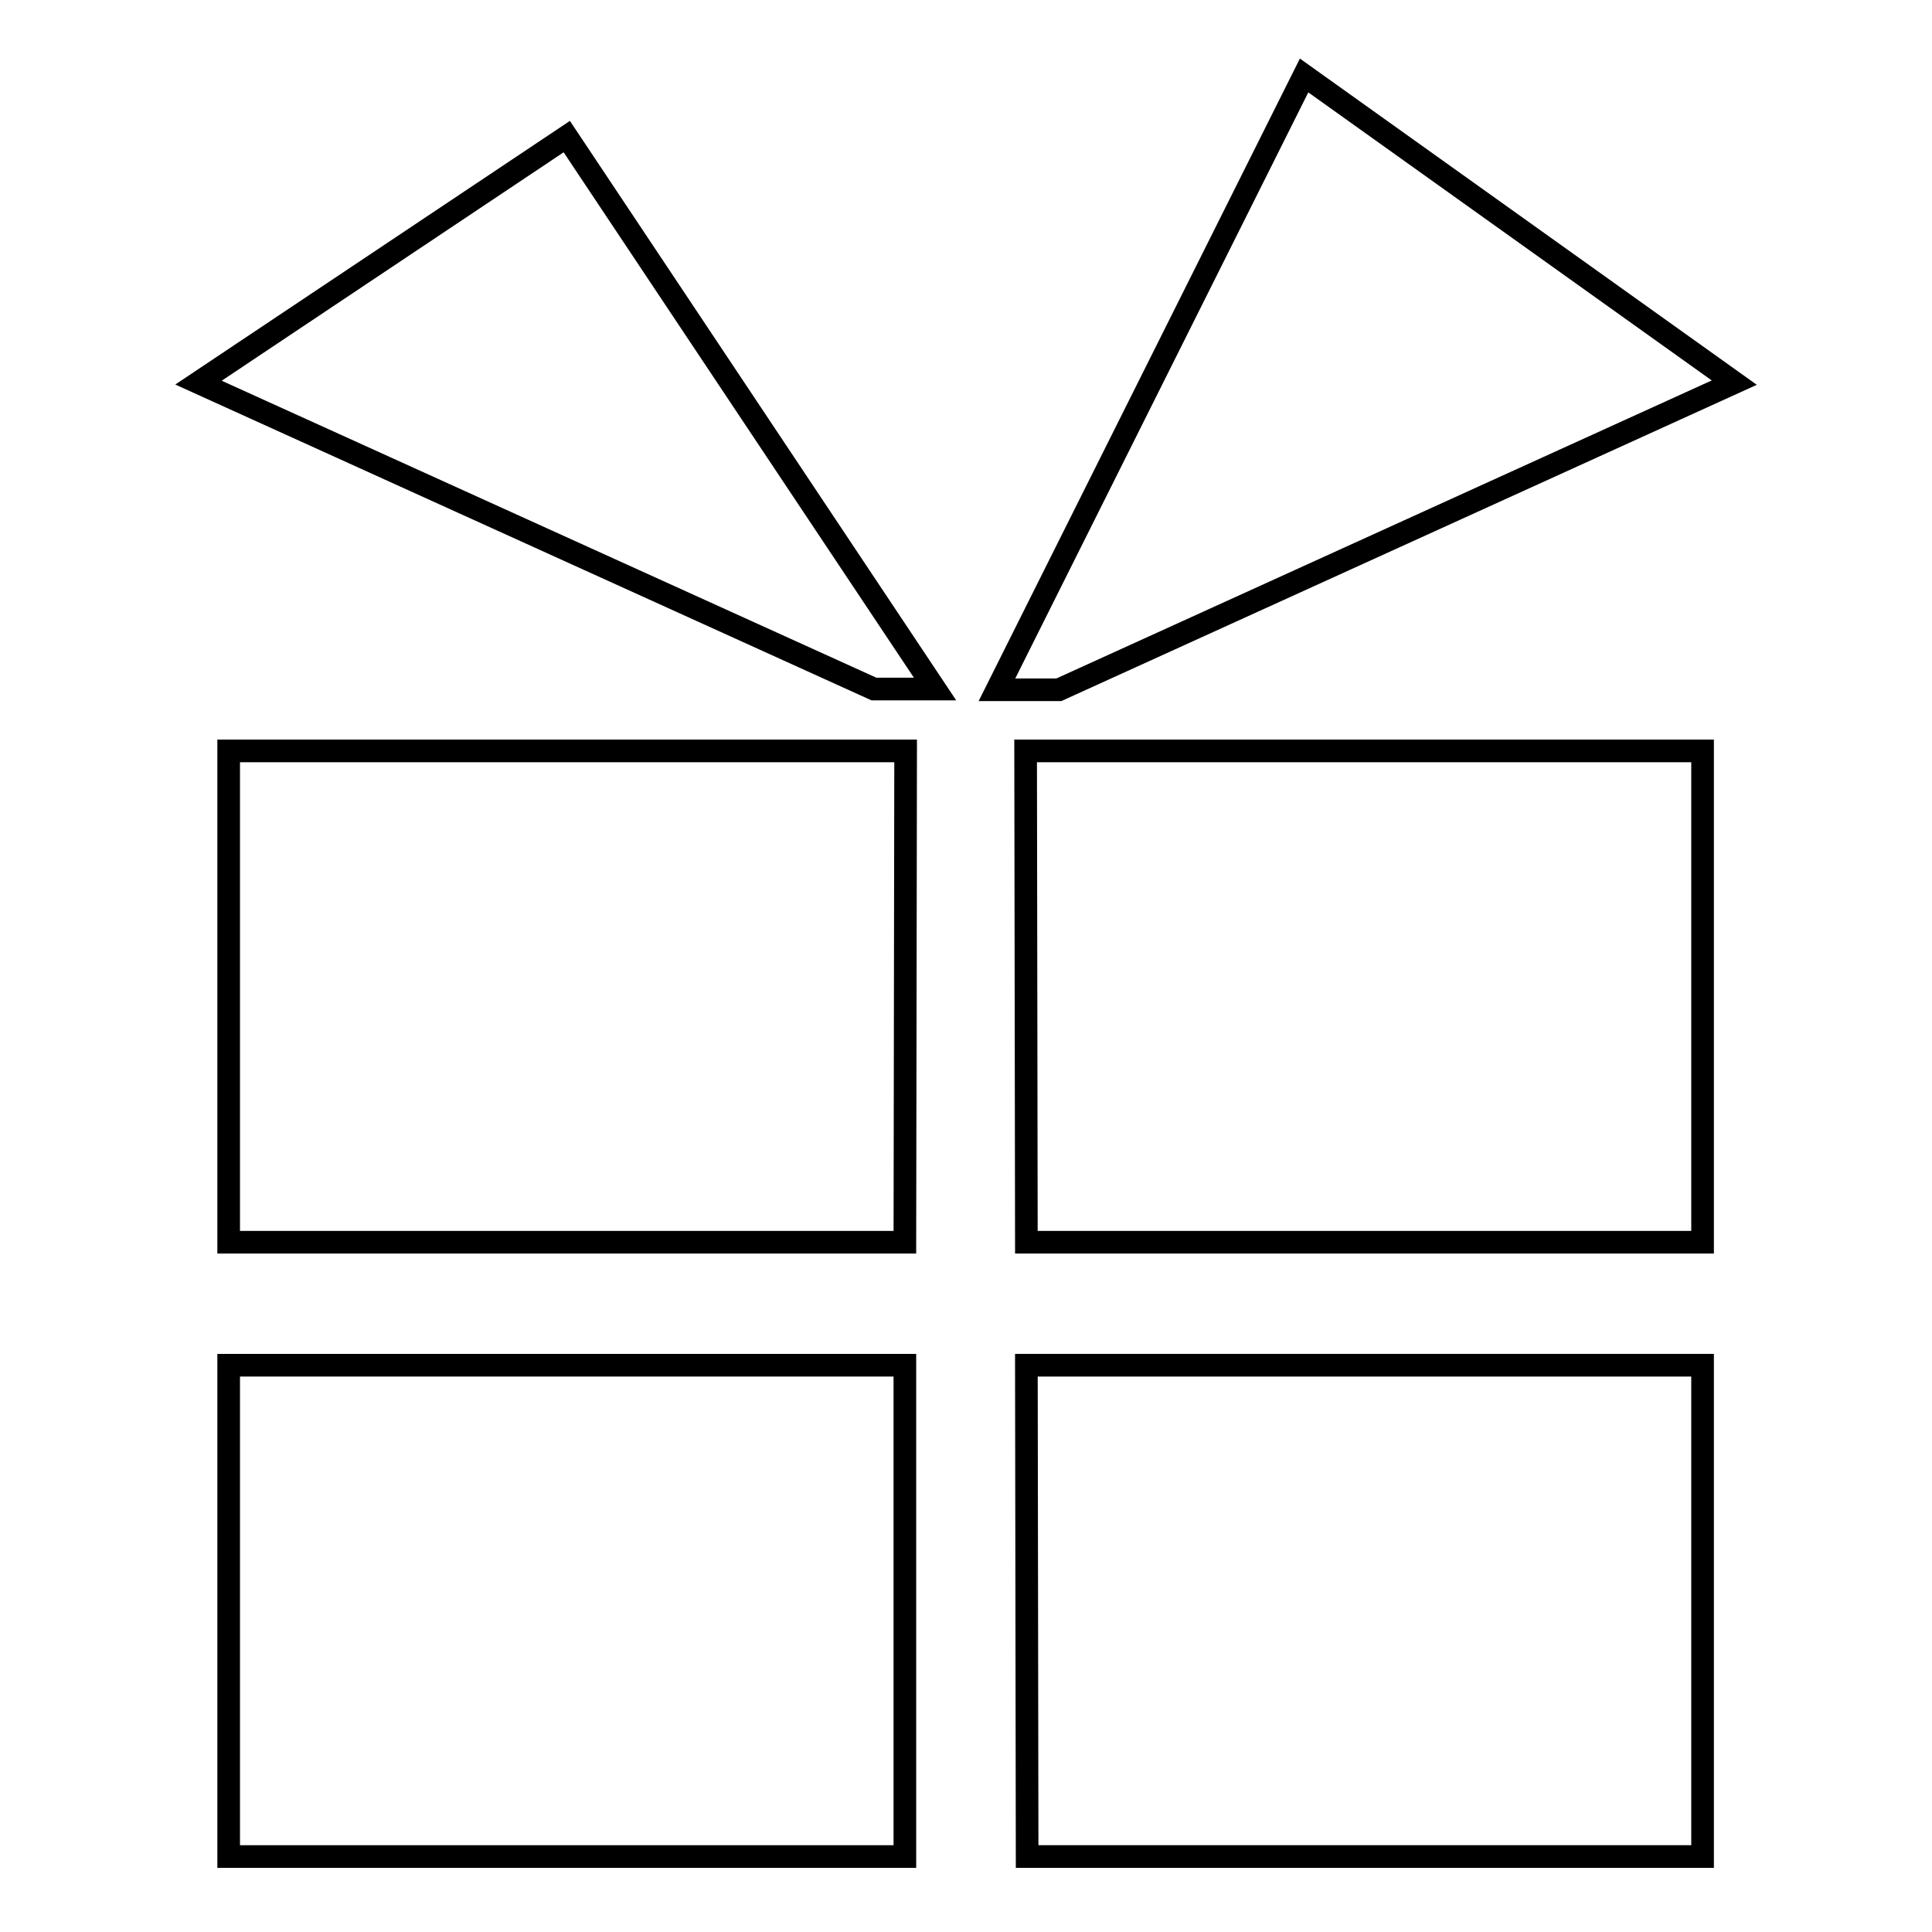 <?xml version="1.0" encoding="utf-8"?>
<!-- Svg Vector Icons : http://www.onlinewebfonts.com/icon -->
<!DOCTYPE svg PUBLIC "-//W3C//DTD SVG 1.1//EN" "http://www.w3.org/Graphics/SVG/1.1/DTD/svg11.dtd">
<svg version="1.1" xmlns="http://www.w3.org/2000/svg" xmlns:xlink="http://www.w3.org/1999/xlink" x="0px" y="0px" viewBox="0 0 256 256" enable-background="new 0 0 256 256" xml:space="preserve">
<g><g><path stroke-width="3" fill-opacity="0" stroke="#000000"  d="M132.1,91.4L172.8,10l57,40.7l-89.5,40.7L132.1,91.4L132.1,91.4z"/><path stroke-width="3" fill-opacity="0" stroke="#000000"  d="M26.3,50.7l48.8-32.6l48.8,73.2h-8.1L26.3,50.7z"/><path stroke-width="3" fill-opacity="0" stroke="#000000"  d="M136.1,246l-0.1-65.1h89.6V246H136.1z"/><path stroke-width="3" fill-opacity="0" stroke="#000000"  d="M135.9,99.5h89.7v65.1H136L135.9,99.5z"/><path stroke-width="3" fill-opacity="0" stroke="#000000"  d="M30.3,164.6V99.5H120l-0.1,65.1L30.3,164.6L30.3,164.6z"/><path stroke-width="3" fill-opacity="0" stroke="#000000"  d="M119.9,246H30.3v-65.1h89.6L119.9,246z"/></g></g>
</svg>